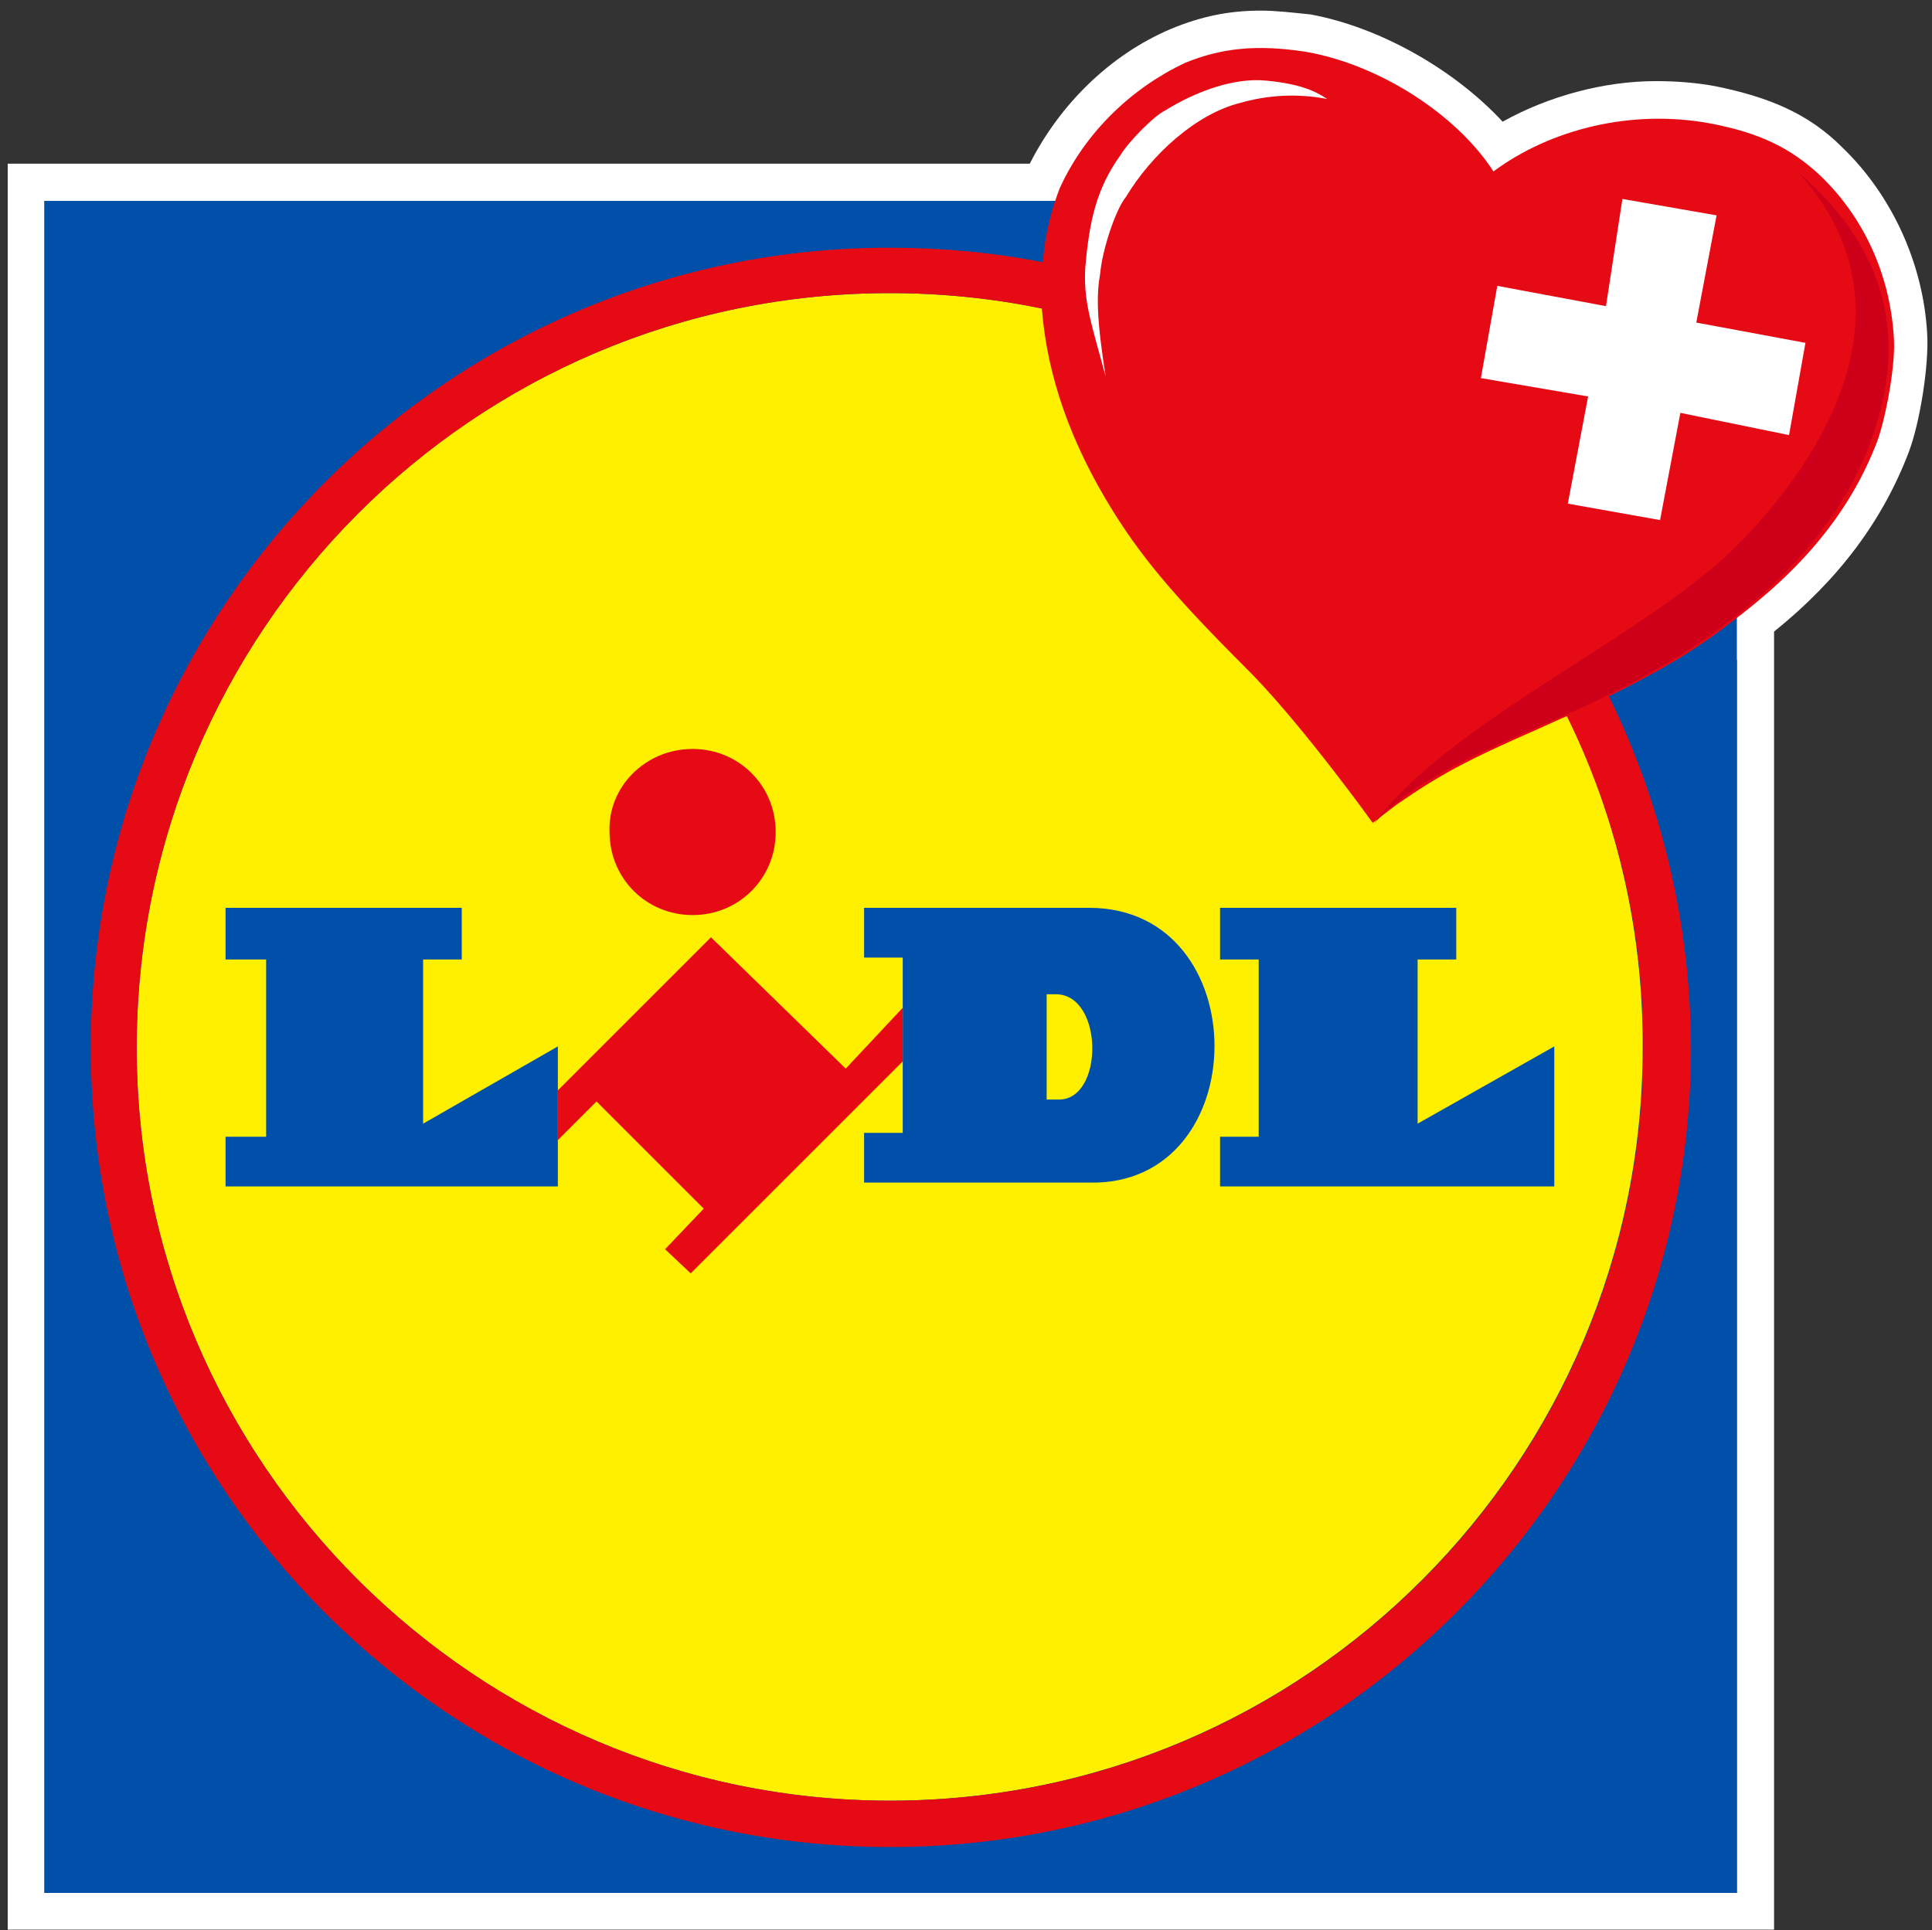 <?xml version="1.0" encoding="utf-8"?>
<!-- Generator: Adobe Illustrator 24.2.3, SVG Export Plug-In . SVG Version: 6.00 Build 0)  -->
<svg version="1.1" id="lidl" xmlns="http://www.w3.org/2000/svg" xmlns:xlink="http://www.w3.org/1999/xlink" x="0px" y="0px"
	 viewBox="0 0 400 399.7" enable-background="new 0 0 400 399.7" xml:space="preserve">
<rect x="0" y="0" width="400" height="399.7" fill="#333333" stroke="none"/>
<path id="color_white_1_" fill="#FFFFFF" d="M399,69.1c-0.8-14.5-7.3-28.7-17.6-38.6c-6.9-6.9-14.9-10.3-26-12.6
	c-4.2-0.8-8.4-1.1-12.6-1.1c-10.7,0-22.2,3.1-31.7,8.4C301.2,14.5,285.9,5.7,271.4,3c-3.8-0.4-7.3-0.8-10.3-0.8
	c-6.5,0-12.2,1.1-18.7,3.8c-12.7,5.4-23,15.7-29.2,27.9H1.6v365.7h365.7V130.8c13.4-10.8,22.5-23,27.9-37.2
	C397.5,87.5,399.4,75.6,399,69.1z M9.2,392V41.6h201.2c-1.6,5.8-2.5,12-2.5,18.7c0.4,16.4,5.7,32.9,16,49.7
	c6.9,11.1,14.1,19.9,29.8,35.2c10.7,11.1,24.1,29.8,24.1,29.8l4.6,6.1l11.1-8.4c8-5.7,13-8.4,27.9-15.3
	c18.1-7.8,28.6-13.6,38.2-20.8V392H9.2z"/>
<path id="color_blue_1_" fill="#0050AA" d="M9.2,392h350.4V41.6H9.2V392z"/>
<path id="color_yellow" fill="#FFF000" d="M184.2,372.9c86.4,0,155.9-70.3,155.9-155.9c0.4-86.4-69.5-156.3-155.9-156.3
	S28.3,131,28.3,217S98.6,372.9,184.2,372.9z"/>
<path id="color_blue" fill="#0050AA" d="M87.6,198.7h8V188H46.7v10.7h8.4v36.7h-8.4v10.3h68.8v-29l-27.9,16V198.7z M293.5,232.7v-34
	h8V188h-48.9v10.7h8v36.7h-8v10.3h69.2v-29L293.5,232.7z M225.5,188h-46.6v10.3h8v36.3h-8v10.3h46.6
	C259.9,245.7,260.3,188,225.5,188z M219,227.7h-2.3v-21.8h1.9C228.6,205.9,228.6,228.1,219,227.7z"/>
<path id="color_red" fill="#E60A14" d="M147.2,194.1l-31.7,31.7v10.3l8-8l22.2,22.2l-8,8.4l5.3,5l43.9-43.9v-11.1l-11.8,12.6
	L147.2,194.1z M143.4,189.5c9.6,0,17.2-7.6,17.2-17.2s-7.6-17.2-17.2-17.2c-9.9,0-17.6,8-17.2,17.2
	C126.2,181.9,133.8,189.5,143.4,189.5z M392.1,69.9c-0.8-13.4-6.5-25.2-15.3-33.6c-6.1-5.7-12.6-8.8-22.5-10.7
	c-16.4-3.1-33.2,1.1-45.1,9.9c-7.6-11.8-23.7-22.2-39-24.8c-9.9-1.5-17.2-0.8-24.8,2.3c-10.7,5-20.6,14.1-26,26
	c-1.5,3.9-3,8.9-3.5,15.3c-10.2-2-20.8-3-31.6-3C93.3,51.2,18.8,125.3,18.8,217c0,91.3,74.1,165.5,165.5,165.5
	S350.1,308.3,350.1,217c-0.1-26.1-6.2-50.8-17-72.8c10.3-5.1,17.7-9.4,25-15.1C373,118,383,106.2,388.7,91.3
	C390.6,85.9,392.5,75.2,392.1,69.9z M340.2,217c0,85.6-69.5,155.9-155.9,155.9C98.6,372.9,28.3,303,28.3,217S97.9,60.7,184.2,60.7
	c10.8,0,21.4,1.1,31.5,3.2c1.1,14,6,27.9,14.7,41.9c6.9,11.1,14.5,19.5,29,34c11.1,11.5,24.8,30.6,24.8,30.6l5-3.8
	c8.8-6.1,14.5-9.2,29.4-15.7c2-0.9,3.9-1.8,5.8-2.6C334.6,169,340.3,192.3,340.2,217z"/>
<path id="color_red_dark" fill="#CE0019" d="M372.3,35.7c24.5,21,19.9,43.6,14.1,58.1c-8.8,21.8-29.4,37.4-47.4,47
	c-17.6,9.9-42.4,16.4-54.6,29.8c16.8-22.2,57.3-39,76.4-58.8C380.3,91.5,395.9,61.7,372.3,35.7z"/>
<path id="color_white" fill="#FFFFFF" d="M241.2,22.9c-2.3,1.1-7.6,6.5-9.2,9.2c-5,6.9-6.5,13.8-7.3,23.3
	c-0.4,6.9,1.1,11.1,4.2,22.5c-1.9-12.2-1.9-16.8-1.1-21.4c0.4-4.6,3.1-13,5.3-15.7c5.3-8.8,14.5-17.2,23.7-19.5
	c3.8-1.1,10.3-2.3,18-0.8c-2.3-1.5-5.3-3.1-12.6-3.8C255.3,16,247.3,19.1,241.2,22.9z M351.2,66.8l4.2-22.2l-19.5-3.4l-3.4,22.2
	L310,59.2l-3.4,19.1l22.2,3.8l-4.2,22.2l19.1,3.4l4.2-22.2l22.5,4.6l3.4-19.1L351.2,66.8z"/>
</svg>
